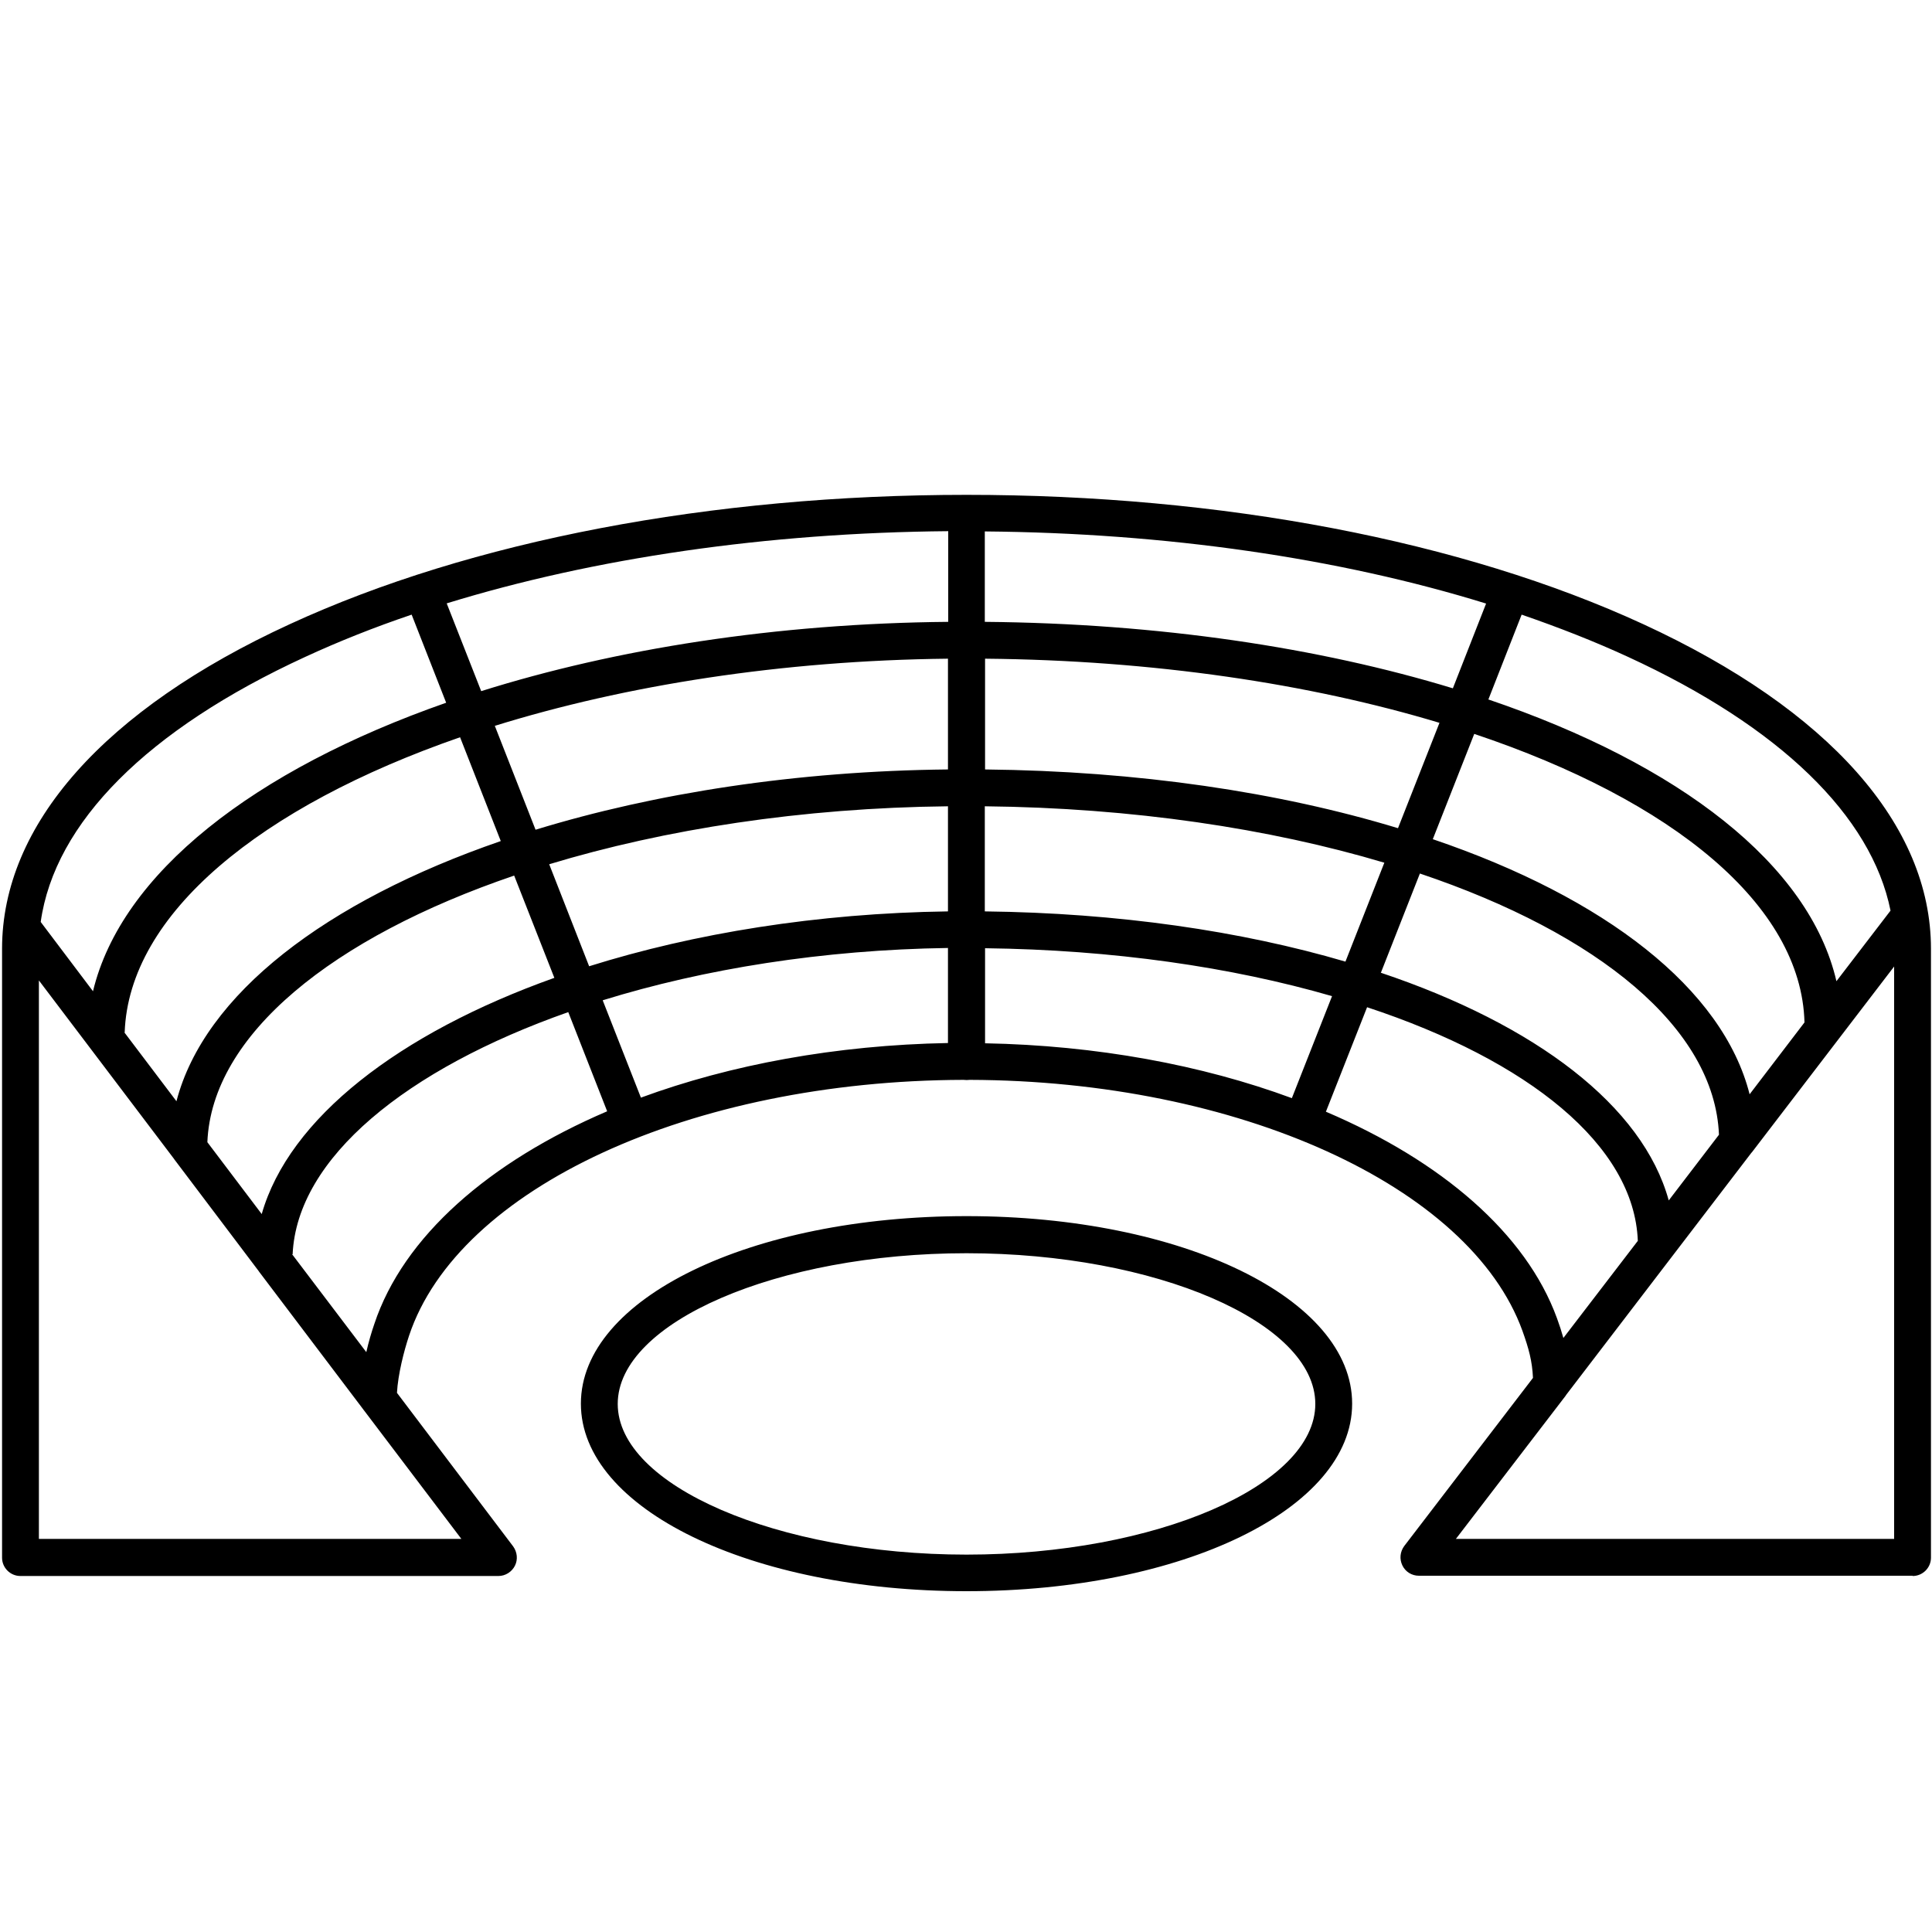 <?xml version="1.0" encoding="UTF-8"?>
<svg id="Layer_1" data-name="Layer 1" xmlns="http://www.w3.org/2000/svg" viewBox="0 0 75 75">
  <path d="M37.52,61.77c-8.39,0-14.97-3.2-14.97-7.28s6.58-7.28,14.97-7.28,14.97,3.2,14.97,7.28-6.58,7.28-14.97,7.28ZM37.52,48.65c-7.34,0-13.54,2.68-13.54,5.85s6.2,5.85,13.54,5.85,13.54-2.68,13.54-5.85-6.2-5.85-13.54-5.85ZM74.25,61.17h-19.17c-.27,0-.52-.15-.64-.4s-.09-.53.07-.75l5-6.53c-.03-.65-.16-1.13-.41-1.83-2.04-5.62-11.05-9.71-21.45-9.74-.08.01-.17.01-.25,0-10.57.03-19.61,4.2-21.52,9.93-.2.6-.43,1.5-.47,2.22l4.51,5.96c.16.22.19.51.07.75s-.37.4-.64.4H.79c-.39,0-.71-.32-.71-.71v-23.64c0-4.81,3.97-9.29,11.17-12.6,7.03-3.24,16.36-5.02,26.27-5.02s19.24,1.78,26.27,5.02c7.2,3.32,11.17,7.79,11.17,12.6v23.64c0,.39-.32.71-.71.71ZM56.52,59.74h17.01v-22.22l-5.52,7.21s-.01.01-.02.02l-7.2,9.41s0,.01-.01.02l-4.27,5.57ZM1.51,59.74h16.4l-3.78-4.99s-.02-.02-.03-.04l-4.04-5.34s-.01-.02-.02-.03l-3.27-4.33s-.01-.02-.02-.03l-3.21-4.24s0,0,0,0l-2.03-2.68v21.67ZM11.34,48.69l2.88,3.8c.09-.4.2-.77.31-1.09,1.13-3.4,4.46-6.3,9.04-8.26l-1.51-3.85c-6.28,2.21-10.53,5.66-10.7,9.4ZM51.48,43.16c4.48,1.91,7.76,4.72,8.96,8.01.1.27.18.52.25.77l2.89-3.77c-.14-3.71-4.24-7-10.51-9.07l-1.6,4.06ZM8.05,44.34l2.11,2.79c1.06-3.72,5.33-7.02,11.36-9.17l-1.56-3.97c-7.05,2.4-11.74,6.18-11.91,10.35ZM53.6,37.76c6.02,2.02,10.17,5.17,11.18,8.84l1.95-2.55c-.17-4.14-4.69-7.81-11.61-10.14l-1.51,3.84ZM4.83,40.08l2.02,2.67c1.08-4.15,5.8-7.76,12.59-10.1l-1.58-4.03c-7.73,2.68-12.86,6.85-13.02,11.46ZM38.23,40.5c4.33.08,8.43.84,11.92,2.13l1.56-3.96c-3.9-1.13-8.51-1.8-13.47-1.86v3.69h0ZM23.4,38.84l1.48,3.77c3.48-1.28,7.57-2.04,11.92-2.12v-3.69c-4.85.07-9.46.81-13.4,2.03ZM55.63,32.58c6.68,2.27,11.25,5.8,12.29,9.9l2.13-2.79c-.12-4.56-5.12-8.62-12.82-11.2l-1.61,4.09ZM1.58,35.79l2.03,2.69c1.1-4.58,6.25-8.59,13.71-11.2l-1.34-3.42c-1.45.49-2.83,1.04-4.13,1.64-6.13,2.82-9.73,6.44-10.27,10.29ZM57.77,27.15c7.43,2.52,12.47,6.41,13.52,10.94l2.1-2.74c-.74-3.68-4.3-7.14-10.19-9.85-1.3-.6-2.68-1.14-4.13-1.64l-1.29,3.29ZM21.32,33.55l1.55,3.96c4.08-1.28,8.86-2.06,13.93-2.13v-4.08c-5.66.06-10.99.89-15.48,2.25ZM38.23,35.38c5.17.06,9.95.76,14,1.95l1.51-3.84c-4.46-1.33-9.78-2.13-15.51-2.19v4.08h0ZM19.21,28.18l1.58,4.03c4.64-1.42,10.12-2.28,16.01-2.34v-4.3c-6.45.07-12.52,1.03-17.6,2.61ZM38.23,29.87c5.95.06,11.43.88,16.04,2.28l1.61-4.09c-5.04-1.52-11.11-2.43-17.64-2.49,0,0,0,4.3,0,4.3ZM17.34,23.42l1.34,3.41c5.22-1.64,11.44-2.63,18.13-2.69v-3.52c-7.04.06-13.74,1.04-19.46,2.8ZM38.23,24.14c6.76.06,12.98,1,18.17,2.58l1.29-3.29c-5.72-1.77-12.43-2.74-19.46-2.8,0,0,0,3.52,0,3.52Z"/>
</svg>